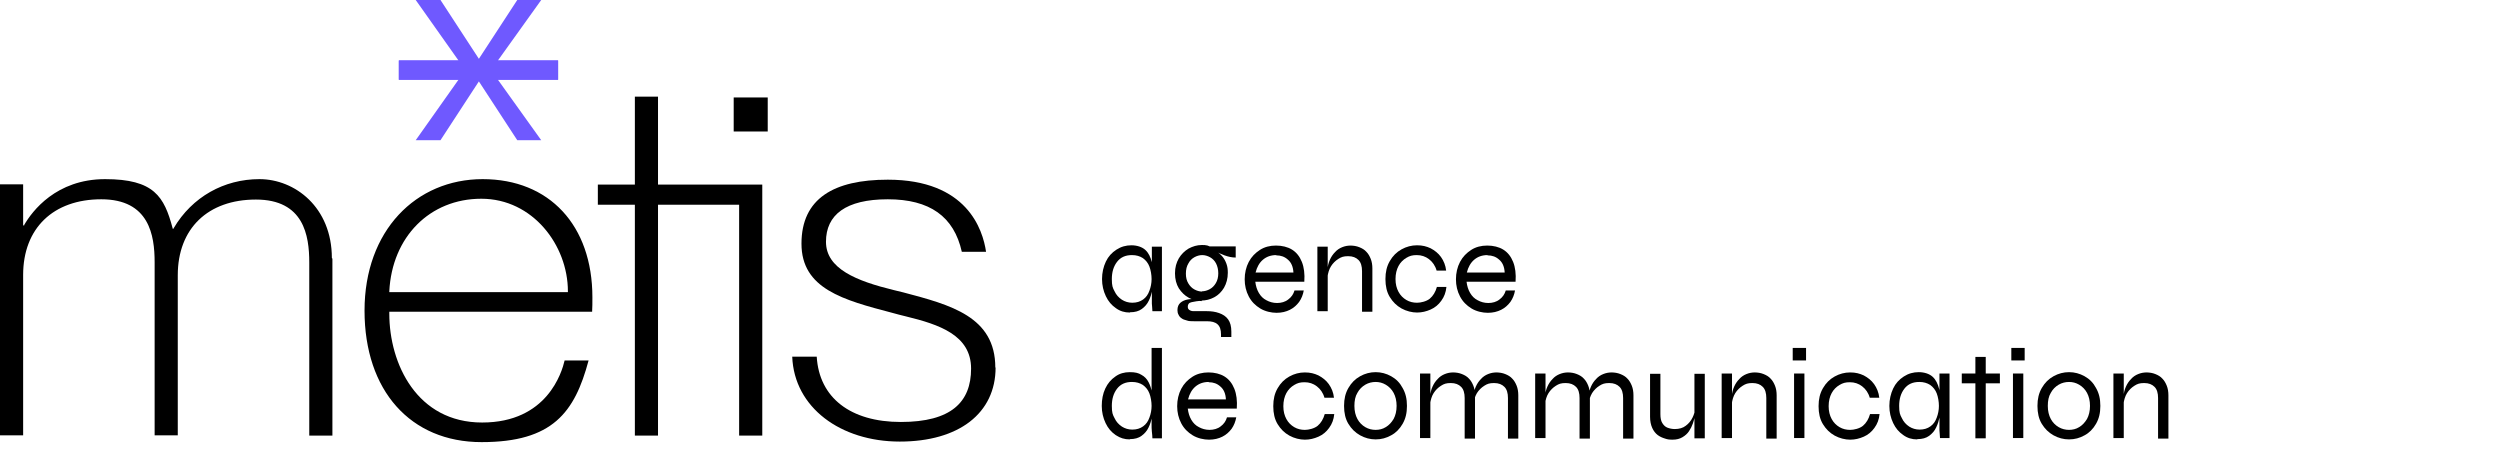 <?xml version="1.0" encoding="UTF-8"?>
<svg xmlns="http://www.w3.org/2000/svg" id="Calque_2" data-name="Calque 2" version="1.1" viewBox="0 0 918.3 173.6">
  <defs>
    <style>
      .cls-1 {
        fill: #6f59ff;
      }

      .cls-1, .cls-2 {
        stroke-width: 0px;
      }

      .cls-2 {
        fill: #000;
      }
    </style>
  </defs>
  <g id="Calque_1-2" data-name="Calque 1-2">
    <g>
      <path class="cls-2" d="M365.7,135c0,16.8-13.5,27.2-35.2,27.2s-38.8-12.5-39.5-31.2h9c.9,15.1,12.4,24,30.9,24s25.8-7.3,25.8-19.6-11.7-16.2-24-19.2c-1.6-.4-3.3-.8-5-1.3-17.9-4.7-33.3-8.8-33.3-25.4s11.9-23.5,31.7-23.5c29.1,0,34.9,18.3,36.1,26.5h-8.9c-2.9-13-11.8-19.3-27.2-19.3s-22.7,5.7-22.7,15.6,11.1,14.4,25.1,17.8c1.1.3,2.2.5,3.3.8,17.4,4.6,33.8,8.9,33.8,27.6h0Z"></path>
      <rect class="cls-2" x="269.5" y="35.8" width="12.5" height="12.5"></rect>
      <polygon class="cls-2" points="280 67.8 280 160 271.5 160 271.5 75.2 241.7 75.2 241.7 160 233.2 160 233.2 136.9 233.2 136.9 233.2 75.2 219.6 75.2 219.6 67.8 233.2 67.8 233.2 35.5 241.7 35.5 241.7 67.8 280 67.8"></polygon>
      <path class="cls-2" d="M217.5,114.5c.1-1.4.1-3.5.1-5.3,0-26.4-15.8-43.4-40.3-43.4s-43.4,18.9-43.4,48.3,16.9,48.3,43,48.3,34.2-10.9,39.3-30h-8.8c-1,4.3-6.4,22.8-30.3,22.8s-34.1-21.5-34.1-40v-.7h74.5ZM143,107.3v-.3c1-20,14.9-34,33.8-34s31.8,17.1,31.8,34v.3s-65.6,0-65.6,0Z"></path>
      <path class="cls-2" d="M122.1,95v65h-8.5v-63.6c0-9.9-2-23.1-19.6-23.1s-28.7,10.6-28.7,27.8v58.8h-8.5v-63.6c0-9.9-2-23.1-19.6-23.1s-28.7,10.6-28.7,27.8v58.9H0v-92.2h8.5v15.1h.4v-.2c2.9-5,11.7-16.8,29.7-16.8s21.7,6.4,24.8,18v.2h.4v-.2c6.8-11.5,18.5-18,31.5-18s26.6,10.3,26.6,29h0Z"></path>
    </g>
    <g>
      <polygon class="cls-1" points="146.5 29.3 146.5 22.2 168.4 22.2 152.7 0 161.8 0 175.9 21.6 190 0 198.8 0 182.9 22.2 205 22.2 205 29.3 146.5 29.3"></polygon>
      <polygon class="cls-1" points="205 22.2 205 29.3 182.9 29.3 198.8 51.5 190 51.5 175.9 29.9 161.8 51.5 152.7 51.5 168.4 29.3 146.5 29.3 146.5 22.2 205 22.2"></polygon>
    </g>
  </g>
  <g>
    <path class="cls-2" d="M415,114.8c-1.9,0-3.6-.5-5.1-1.6-1.6-1.1-2.8-2.5-3.7-4.4-.9-1.9-1.4-4-1.4-6.3s.5-4.5,1.4-6.4,2.2-3.3,3.9-4.4,3.5-1.6,5.5-1.6,3.9.6,5.1,1.7c1.2,1.1,1.9,2.6,2.4,4.5.4,1.9.6,3.9.6,6.2s-.1,2.5-.4,3.9c-.3,1.4-.7,2.8-1.3,4-.6,1.3-1.5,2.3-2.6,3.1-1.1.8-2.5,1.2-4.3,1.2ZM415.9,111.2c1.6,0,2.9-.4,4-1.2,1.1-.8,1.8-1.8,2.3-3.2.5-1.3.8-2.8.8-4.3s-.3-3.3-.8-4.6c-.5-1.3-1.3-2.3-2.4-3.1-1.1-.7-2.4-1.1-4-1.1-2.4,0-4.2.8-5.5,2.5s-1.9,3.8-1.9,6.3.3,3.2,1,4.5c.6,1.3,1.5,2.3,2.7,3.1,1.1.7,2.4,1.1,3.8,1.1ZM423,90.6h3.8v23.7h-3.5c0-1.1-.2-2.1-.2-2.8,0-.8,0-1.4,0-1.9v-19Z"></path>
    <path class="cls-2" d="M441.5,110.6c-1.7,0-3.3-.4-4.8-1.2-1.5-.8-2.7-2-3.7-3.5-.9-1.5-1.4-3.3-1.4-5.5s.5-3.9,1.4-5.5c.9-1.5,2.1-2.7,3.6-3.6,1.5-.8,3.1-1.3,4.8-1.3s1.1,0,1.5.1c.5,0,1,.2,1.4.4h9.6v4.1c-1.4,0-2.7-.3-4.1-.8-1.3-.5-2.5-1-3.4-1.6l-.2-.2c1.1.6,2,1.3,2.7,2.1.7.8,1.2,1.7,1.6,2.8s.5,2.1.5,3.3c0,2.1-.5,3.9-1.4,5.5-.9,1.5-2.1,2.7-3.6,3.5-1.5.8-3.1,1.2-4.8,1.2ZM448.5,123.8v-1c0-1.7-.4-2.9-1.3-3.7-.9-.8-2.2-1.1-3.9-1.1h-4.7c-1,0-2,0-2.7-.3-.8-.2-1.4-.4-1.9-.8-.5-.3-.9-.8-1.1-1.3-.3-.5-.4-1.1-.4-1.7,0-1.2.4-2.1,1.1-2.7.7-.6,1.6-1,2.7-1.2,1.1-.2,2.1-.2,3.1,0l2.3.5c-1.7,0-3,.3-4,.5s-1.4.8-1.4,1.6.2.9.5,1.2c.4.3.9.5,1.6.5h4.9c1.6,0,3.1.2,4.5.7,1.4.5,2.5,1.2,3.3,2.3.8,1.1,1.2,2.6,1.2,4.5v2h-3.8ZM441.5,107c1,0,2-.3,2.9-.8.9-.5,1.6-1.2,2.2-2.2.6-1,.9-2.2.9-3.6s-.3-2.6-.8-3.6-1.3-1.8-2.2-2.3-1.9-.8-2.9-.8-2,.3-2.9.8c-.9.5-1.7,1.3-2.2,2.3-.6,1-.9,2.2-.9,3.7s.3,2.6.9,3.6c.6,1,1.3,1.7,2.2,2.2.9.5,1.9.8,2.9.8Z"></path>
    <path class="cls-2" d="M475.3,106.7h3.6c-.3,1.6-.8,2.9-1.7,4.2-.9,1.2-2,2.2-3.4,2.9-1.4.7-3,1.1-4.9,1.1s-4.2-.5-6-1.6c-1.8-1.1-3.2-2.5-4.2-4.4-1-1.9-1.5-4-1.5-6.3s.5-4.5,1.5-6.4c1-1.9,2.4-3.3,4.1-4.4,1.7-1.1,3.7-1.6,5.9-1.6s4.3.5,5.9,1.5c1.6,1,2.8,2.5,3.6,4.5.8,2,1.1,4.4.9,7.3h-18c.2,1.6.6,2.9,1.3,4.1.7,1.2,1.6,2.1,2.8,2.7,1.1.6,2.4,1,3.9,1s3-.4,4.1-1.3c1.1-.8,1.9-1.9,2.3-3.3ZM468.8,93.7c-2,0-3.6.6-4.9,1.7-1.3,1.1-2.2,2.7-2.7,4.7h13.9c-.1-2.1-.8-3.7-2-4.7-1.2-1.1-2.6-1.6-4.3-1.6Z"></path>
    <path class="cls-2" d="M483.9,90.6h3.8v23.7h-3.8v-23.7ZM495.9,90.2c1.3,0,2.4.2,3.4.6,1,.4,1.9.9,2.6,1.7.7.7,1.2,1.6,1.6,2.6.4,1,.6,2.2.6,3.5v15.9h-3.8v-14.9c0-1.8-.4-3.2-1.3-4.1-.9-.9-2.1-1.4-3.8-1.4s-2.5.3-3.6,1c-1.1.7-2,1.6-2.7,2.7s-1.1,2.5-1.3,4v-2.8c.1-1.3.4-2.5.9-3.6.5-1.1,1.1-2,1.9-2.8.7-.8,1.6-1.4,2.6-1.8,1-.4,2-.6,3.1-.6Z"></path>
    <path class="cls-2" d="M531.3,105.4c-.2,2-.8,3.6-1.9,5.1-1,1.4-2.3,2.5-3.9,3.2-1.6.7-3.2,1.1-5,1.1s-3.9-.5-5.7-1.5c-1.8-1-3.2-2.4-4.3-4.2s-1.6-4-1.6-6.6.5-4.7,1.6-6.6c1.1-1.9,2.5-3.3,4.3-4.3,1.8-1,3.7-1.5,5.7-1.5s3.5.4,5,1.1c1.5.8,2.8,1.8,3.8,3.2,1,1.4,1.7,3.1,1.9,5h-3.5c-.5-1.8-1.5-3.2-2.8-4.2-1.3-1-2.8-1.5-4.5-1.5s-2.6.3-3.8,1c-1.2.7-2.2,1.7-2.9,3-.7,1.3-1.1,2.9-1.1,4.8s.4,3.4,1.1,4.7c.7,1.3,1.7,2.3,2.9,3s2.5,1,3.9,1,3.5-.5,4.7-1.5c1.2-1,2.1-2.5,2.6-4.3h3.4Z"></path>
    <path class="cls-2" d="M552.9,106.7h3.6c-.3,1.6-.8,2.9-1.7,4.2-.9,1.2-2,2.2-3.4,2.9-1.4.7-3,1.1-4.9,1.1s-4.2-.5-6-1.6c-1.8-1.1-3.2-2.5-4.2-4.4-1-1.9-1.5-4-1.5-6.3s.5-4.5,1.5-6.4c1-1.9,2.4-3.3,4.1-4.4,1.7-1.1,3.7-1.6,5.9-1.6s4.3.5,5.9,1.5c1.6,1,2.8,2.5,3.6,4.5.8,2,1.1,4.4.9,7.3h-18c.2,1.6.6,2.9,1.3,4.1.7,1.2,1.6,2.1,2.8,2.7,1.1.6,2.4,1,3.9,1s3-.4,4.1-1.3c1.1-.8,1.9-1.9,2.3-3.3ZM546.4,93.7c-2,0-3.6.6-4.9,1.7-1.3,1.1-2.2,2.7-2.7,4.7h13.9c-.1-2.1-.8-3.7-2-4.7-1.2-1.1-2.6-1.6-4.3-1.6Z"></path>
    <path class="cls-2" d="M415,161.4c-1.9,0-3.6-.5-5.2-1.6-1.6-1.1-2.8-2.5-3.7-4.4-.9-1.9-1.4-4-1.4-6.3s.4-4.5,1.3-6.4c.9-1.9,2.1-3.3,3.7-4.4,1.5-1.1,3.3-1.6,5.3-1.6s3.2.3,4.3,1c1.1.6,2,1.5,2.6,2.7.6,1.1,1,2.5,1.3,3.9.2,1.5.4,3.1.4,4.8s-.1,2.5-.4,3.9c-.3,1.4-.7,2.8-1.3,4-.6,1.3-1.5,2.3-2.6,3.1-1.1.8-2.5,1.2-4.3,1.2ZM415.9,157.8c1.6,0,2.9-.4,4-1.2,1.1-.8,1.8-1.8,2.3-3.2.5-1.3.8-2.8.8-4.3s-.3-3.3-.8-4.6c-.5-1.3-1.3-2.3-2.4-3.1-1.1-.7-2.4-1.1-4-1.1-2.4,0-4.2.8-5.5,2.5s-1.9,3.8-1.9,6.3.3,3.2,1,4.5c.6,1.3,1.5,2.3,2.7,3.1,1.1.7,2.4,1.1,3.8,1.1ZM423,127.8h3.8v33.2h-3.5c0-.7-.1-1.5-.2-2.5s-.1-1.7-.1-2.3v-28.5Z"></path>
    <path class="cls-2" d="M450.5,153.3h3.6c-.3,1.6-.8,2.9-1.7,4.2-.9,1.2-2,2.2-3.4,2.9-1.4.7-3,1.1-4.9,1.1s-4.2-.5-6-1.6c-1.8-1.1-3.2-2.5-4.2-4.4-1-1.9-1.5-4-1.5-6.3s.5-4.5,1.5-6.4c1-1.9,2.4-3.3,4.1-4.4,1.7-1.1,3.7-1.6,5.9-1.6s4.3.5,5.9,1.5c1.6,1,2.8,2.5,3.6,4.5.8,2,1.1,4.4.9,7.3h-18c.2,1.6.6,2.9,1.3,4.1.7,1.2,1.6,2.1,2.8,2.7,1.1.6,2.4,1,3.9,1s3-.4,4.1-1.3c1.1-.8,1.9-1.9,2.3-3.3ZM444,140.3c-2,0-3.6.6-4.9,1.7-1.3,1.1-2.2,2.7-2.7,4.7h13.9c-.1-2.1-.8-3.7-2-4.7-1.2-1.1-2.6-1.6-4.3-1.6Z"></path>
    <path class="cls-2" d="M490.1,152.1c-.2,2-.8,3.6-1.9,5.1-1,1.4-2.3,2.5-3.9,3.2-1.6.7-3.2,1.1-5,1.1s-3.9-.5-5.7-1.5c-1.8-1-3.2-2.4-4.3-4.2s-1.6-4-1.6-6.6.5-4.7,1.6-6.6c1.1-1.9,2.5-3.3,4.3-4.3,1.8-1,3.7-1.5,5.7-1.5s3.5.4,5,1.1c1.5.8,2.8,1.8,3.8,3.2,1,1.4,1.7,3.1,1.9,5h-3.5c-.5-1.8-1.5-3.2-2.8-4.2-1.3-1-2.8-1.5-4.5-1.5s-2.6.3-3.8,1c-1.2.7-2.2,1.7-2.9,3-.7,1.3-1.1,2.9-1.1,4.8s.4,3.4,1.1,4.7c.7,1.3,1.7,2.3,2.9,3s2.5,1,3.9,1,3.5-.5,4.7-1.5c1.2-1,2.1-2.5,2.6-4.3h3.4Z"></path>
    <path class="cls-2" d="M505.3,161.4c-2,0-3.9-.5-5.7-1.5-1.8-1-3.2-2.4-4.3-4.2s-1.6-4-1.6-6.6.5-4.7,1.6-6.6c1.1-1.9,2.5-3.3,4.3-4.3,1.8-1,3.7-1.5,5.7-1.5s3.9.5,5.7,1.5c1.8,1,3.2,2.4,4.2,4.3,1.1,1.9,1.6,4,1.6,6.6s-.5,4.7-1.6,6.6-2.5,3.3-4.2,4.2c-1.8,1-3.6,1.5-5.7,1.5ZM505.3,157.9c1.3,0,2.6-.3,3.7-1,1.2-.7,2.1-1.7,2.9-3,.7-1.3,1.1-2.9,1.1-4.8s-.4-3.5-1.1-4.8c-.7-1.3-1.7-2.3-2.9-3-1.2-.7-2.4-1-3.7-1s-2.6.3-3.8,1c-1.2.7-2.2,1.7-2.9,3-.8,1.3-1.1,2.9-1.1,4.8s.4,3.5,1.1,4.8,1.7,2.3,2.9,3c1.2.7,2.5,1,3.8,1Z"></path>
    <path class="cls-2" d="M521.6,137.2h3.8v23.7h-3.8v-23.7ZM533.6,136.8c1.3,0,2.4.2,3.4.6,1,.4,1.9.9,2.6,1.7.7.7,1.2,1.6,1.6,2.6.4,1,.6,2.2.6,3.5v15.9h-3.8v-14.9c0-1.8-.4-3.2-1.3-4.1-.9-.9-2.1-1.4-3.8-1.4s-2.5.3-3.6,1c-1.1.7-2,1.6-2.7,2.7s-1.1,2.5-1.3,4v-2.8c.1-1.3.4-2.5.9-3.6.5-1.1,1.1-2,1.9-2.8.7-.8,1.6-1.4,2.6-1.8,1-.4,2-.6,3.1-.6ZM549.5,136.8c1.3,0,2.4.2,3.4.6,1,.4,1.9.9,2.6,1.7.7.7,1.2,1.6,1.6,2.6.4,1,.6,2.2.6,3.5v15.9h-3.8v-14.9c0-1.8-.4-3.2-1.3-4.1-.9-.9-2.1-1.4-3.8-1.4s-2.5.3-3.6,1c-1.1.7-2,1.6-2.7,2.7-.7,1.2-1.1,2.5-1.3,4v-2.8c.1-1.3.4-2.5.9-3.6.5-1.1,1.1-2,1.9-2.8.7-.8,1.6-1.4,2.6-1.8s2-.6,3.1-.6Z"></path>
    <path class="cls-2" d="M563.9,137.2h3.8v23.7h-3.8v-23.7ZM575.8,136.8c1.3,0,2.4.2,3.4.6,1,.4,1.9.9,2.6,1.7.7.7,1.2,1.6,1.6,2.6.4,1,.6,2.2.6,3.5v15.9h-3.8v-14.9c0-1.8-.4-3.2-1.3-4.1-.9-.9-2.1-1.4-3.8-1.4s-2.5.3-3.6,1c-1.1.7-2,1.6-2.7,2.7s-1.1,2.5-1.3,4v-2.8c.1-1.3.4-2.5.9-3.6.5-1.1,1.1-2,1.9-2.8.7-.8,1.6-1.4,2.6-1.8,1-.4,2-.6,3.1-.6ZM591.8,136.8c1.3,0,2.4.2,3.4.6,1,.4,1.9.9,2.6,1.7.7.7,1.2,1.6,1.6,2.6.4,1,.6,2.2.6,3.5v15.9h-3.8v-14.9c0-1.8-.4-3.2-1.3-4.1-.9-.9-2.1-1.4-3.8-1.4s-2.5.3-3.6,1c-1.1.7-2,1.6-2.7,2.7-.7,1.2-1.1,2.5-1.3,4v-2.8c.1-1.3.4-2.5.9-3.6.5-1.1,1.1-2,1.9-2.8.7-.8,1.6-1.4,2.6-1.8s2-.6,3.1-.6Z"></path>
    <path class="cls-2" d="M622.7,149.9v1.3c0,.4,0,1-.2,1.8-.1.8-.4,1.7-.7,2.6s-.8,1.9-1.4,2.8c-.6.9-1.4,1.6-2.4,2.2-1,.6-2.2.9-3.6.9s-1.9-.1-2.8-.4c-1-.3-1.9-.7-2.7-1.3-.8-.6-1.5-1.5-2-2.6-.5-1.1-.8-2.5-.8-4.1v-15.8h3.8v14.8c0,1.4.2,2.5.7,3.3.5.8,1.1,1.4,1.9,1.7.8.3,1.7.5,2.7.5,1.6,0,3-.4,4-1.2,1.1-.8,1.9-1.8,2.5-3,.6-1.2.9-2.4,1-3.5ZM626.2,161h-3.8v-23.7h3.8v23.7Z"></path>
    <path class="cls-2" d="M632.4,137.2h3.8v23.7h-3.8v-23.7ZM644.4,136.8c1.3,0,2.4.2,3.4.6,1,.4,1.9.9,2.6,1.7.7.7,1.2,1.6,1.6,2.6.4,1,.6,2.2.6,3.5v15.9h-3.8v-14.9c0-1.8-.4-3.2-1.3-4.1-.9-.9-2.1-1.4-3.8-1.4s-2.5.3-3.6,1c-1.1.7-2,1.6-2.7,2.7s-1.1,2.5-1.3,4v-2.8c.1-1.3.4-2.5.9-3.6.5-1.1,1.1-2,1.9-2.8.7-.8,1.6-1.4,2.6-1.8,1-.4,2-.6,3.1-.6Z"></path>
    <path class="cls-2" d="M663.4,127.8v4.6h-4.9v-4.6h4.9ZM659,137.2h3.8v23.7h-3.8v-23.7Z"></path>
    <path class="cls-2" d="M690.4,152.1c-.2,2-.8,3.6-1.9,5.1-1,1.4-2.3,2.5-3.9,3.2-1.6.7-3.2,1.1-5,1.1s-3.9-.5-5.7-1.5c-1.8-1-3.2-2.4-4.3-4.2s-1.6-4-1.6-6.6.5-4.7,1.6-6.6c1.1-1.9,2.5-3.3,4.3-4.3,1.8-1,3.7-1.5,5.7-1.5s3.5.4,5,1.1c1.5.8,2.8,1.8,3.8,3.2,1,1.4,1.7,3.1,1.9,5h-3.5c-.5-1.8-1.5-3.2-2.8-4.2-1.3-1-2.8-1.5-4.5-1.5s-2.6.3-3.8,1c-1.2.7-2.2,1.7-2.9,3-.7,1.3-1.1,2.9-1.1,4.8s.4,3.4,1.1,4.7c.7,1.3,1.7,2.3,2.9,3s2.5,1,3.9,1,3.5-.5,4.7-1.5c1.2-1,2.1-2.5,2.6-4.3h3.4Z"></path>
    <path class="cls-2" d="M704.2,161.4c-1.9,0-3.6-.5-5.1-1.6-1.6-1.1-2.8-2.5-3.7-4.4-.9-1.9-1.4-4-1.4-6.3s.5-4.5,1.4-6.4,2.2-3.3,3.9-4.4,3.5-1.6,5.5-1.6,3.9.6,5.1,1.7c1.2,1.1,1.9,2.6,2.4,4.5.4,1.9.6,3.9.6,6.2s-.1,2.5-.4,3.9c-.3,1.4-.7,2.8-1.3,4-.6,1.3-1.5,2.3-2.6,3.1-1.1.8-2.5,1.2-4.3,1.2ZM705.1,157.8c1.6,0,2.9-.4,4-1.2,1.1-.8,1.8-1.8,2.3-3.2.5-1.3.8-2.8.8-4.3s-.3-3.3-.8-4.6c-.5-1.3-1.3-2.3-2.4-3.1-1.1-.7-2.4-1.1-4-1.1-2.4,0-4.2.8-5.5,2.5s-1.9,3.8-1.9,6.3.3,3.2,1,4.5c.6,1.3,1.5,2.3,2.7,3.1,1.1.7,2.4,1.1,3.8,1.1ZM712.3,137.2h3.8v23.7h-3.5c0-1.1-.2-2.1-.2-2.8,0-.8,0-1.4,0-1.9v-19Z"></path>
    <path class="cls-2" d="M720.6,137.2h14v3.6h-14v-3.6ZM725.6,131.1h3.8v29.9h-3.8v-29.9Z"></path>
    <path class="cls-2" d="M743.7,127.8v4.6h-4.9v-4.6h4.9ZM739.4,137.2h3.8v23.7h-3.8v-23.7Z"></path>
    <path class="cls-2" d="M760,161.4c-2,0-3.9-.5-5.7-1.5-1.8-1-3.2-2.4-4.3-4.2s-1.6-4-1.6-6.6.5-4.7,1.6-6.6c1.1-1.9,2.5-3.3,4.3-4.3,1.8-1,3.7-1.5,5.7-1.5s3.9.5,5.7,1.5c1.8,1,3.2,2.4,4.2,4.3,1.1,1.9,1.6,4,1.6,6.6s-.5,4.7-1.6,6.6-2.5,3.3-4.2,4.2c-1.8,1-3.6,1.5-5.7,1.5ZM760,157.9c1.3,0,2.6-.3,3.7-1,1.2-.7,2.1-1.7,2.9-3,.7-1.3,1.1-2.9,1.1-4.8s-.4-3.5-1.1-4.8c-.7-1.3-1.7-2.3-2.9-3-1.2-.7-2.4-1-3.7-1s-2.6.3-3.8,1c-1.2.7-2.2,1.7-2.9,3-.8,1.3-1.1,2.9-1.1,4.8s.4,3.5,1.1,4.8,1.7,2.3,2.9,3c1.2.7,2.5,1,3.8,1Z"></path>
    <path class="cls-2" d="M776.3,137.2h3.8v23.7h-3.8v-23.7ZM788.3,136.8c1.3,0,2.4.2,3.4.6,1,.4,1.9.9,2.6,1.7.7.7,1.2,1.6,1.6,2.6.4,1,.6,2.2.6,3.5v15.9h-3.8v-14.9c0-1.8-.4-3.2-1.3-4.1-.9-.9-2.1-1.4-3.8-1.4s-2.5.3-3.6,1c-1.1.7-2,1.6-2.7,2.7s-1.1,2.5-1.3,4v-2.8c.1-1.3.4-2.5.9-3.6.5-1.1,1.1-2,1.9-2.8.7-.8,1.6-1.4,2.6-1.8,1-.4,2-.6,3.1-.6Z"></path>
  </g>
</svg>
